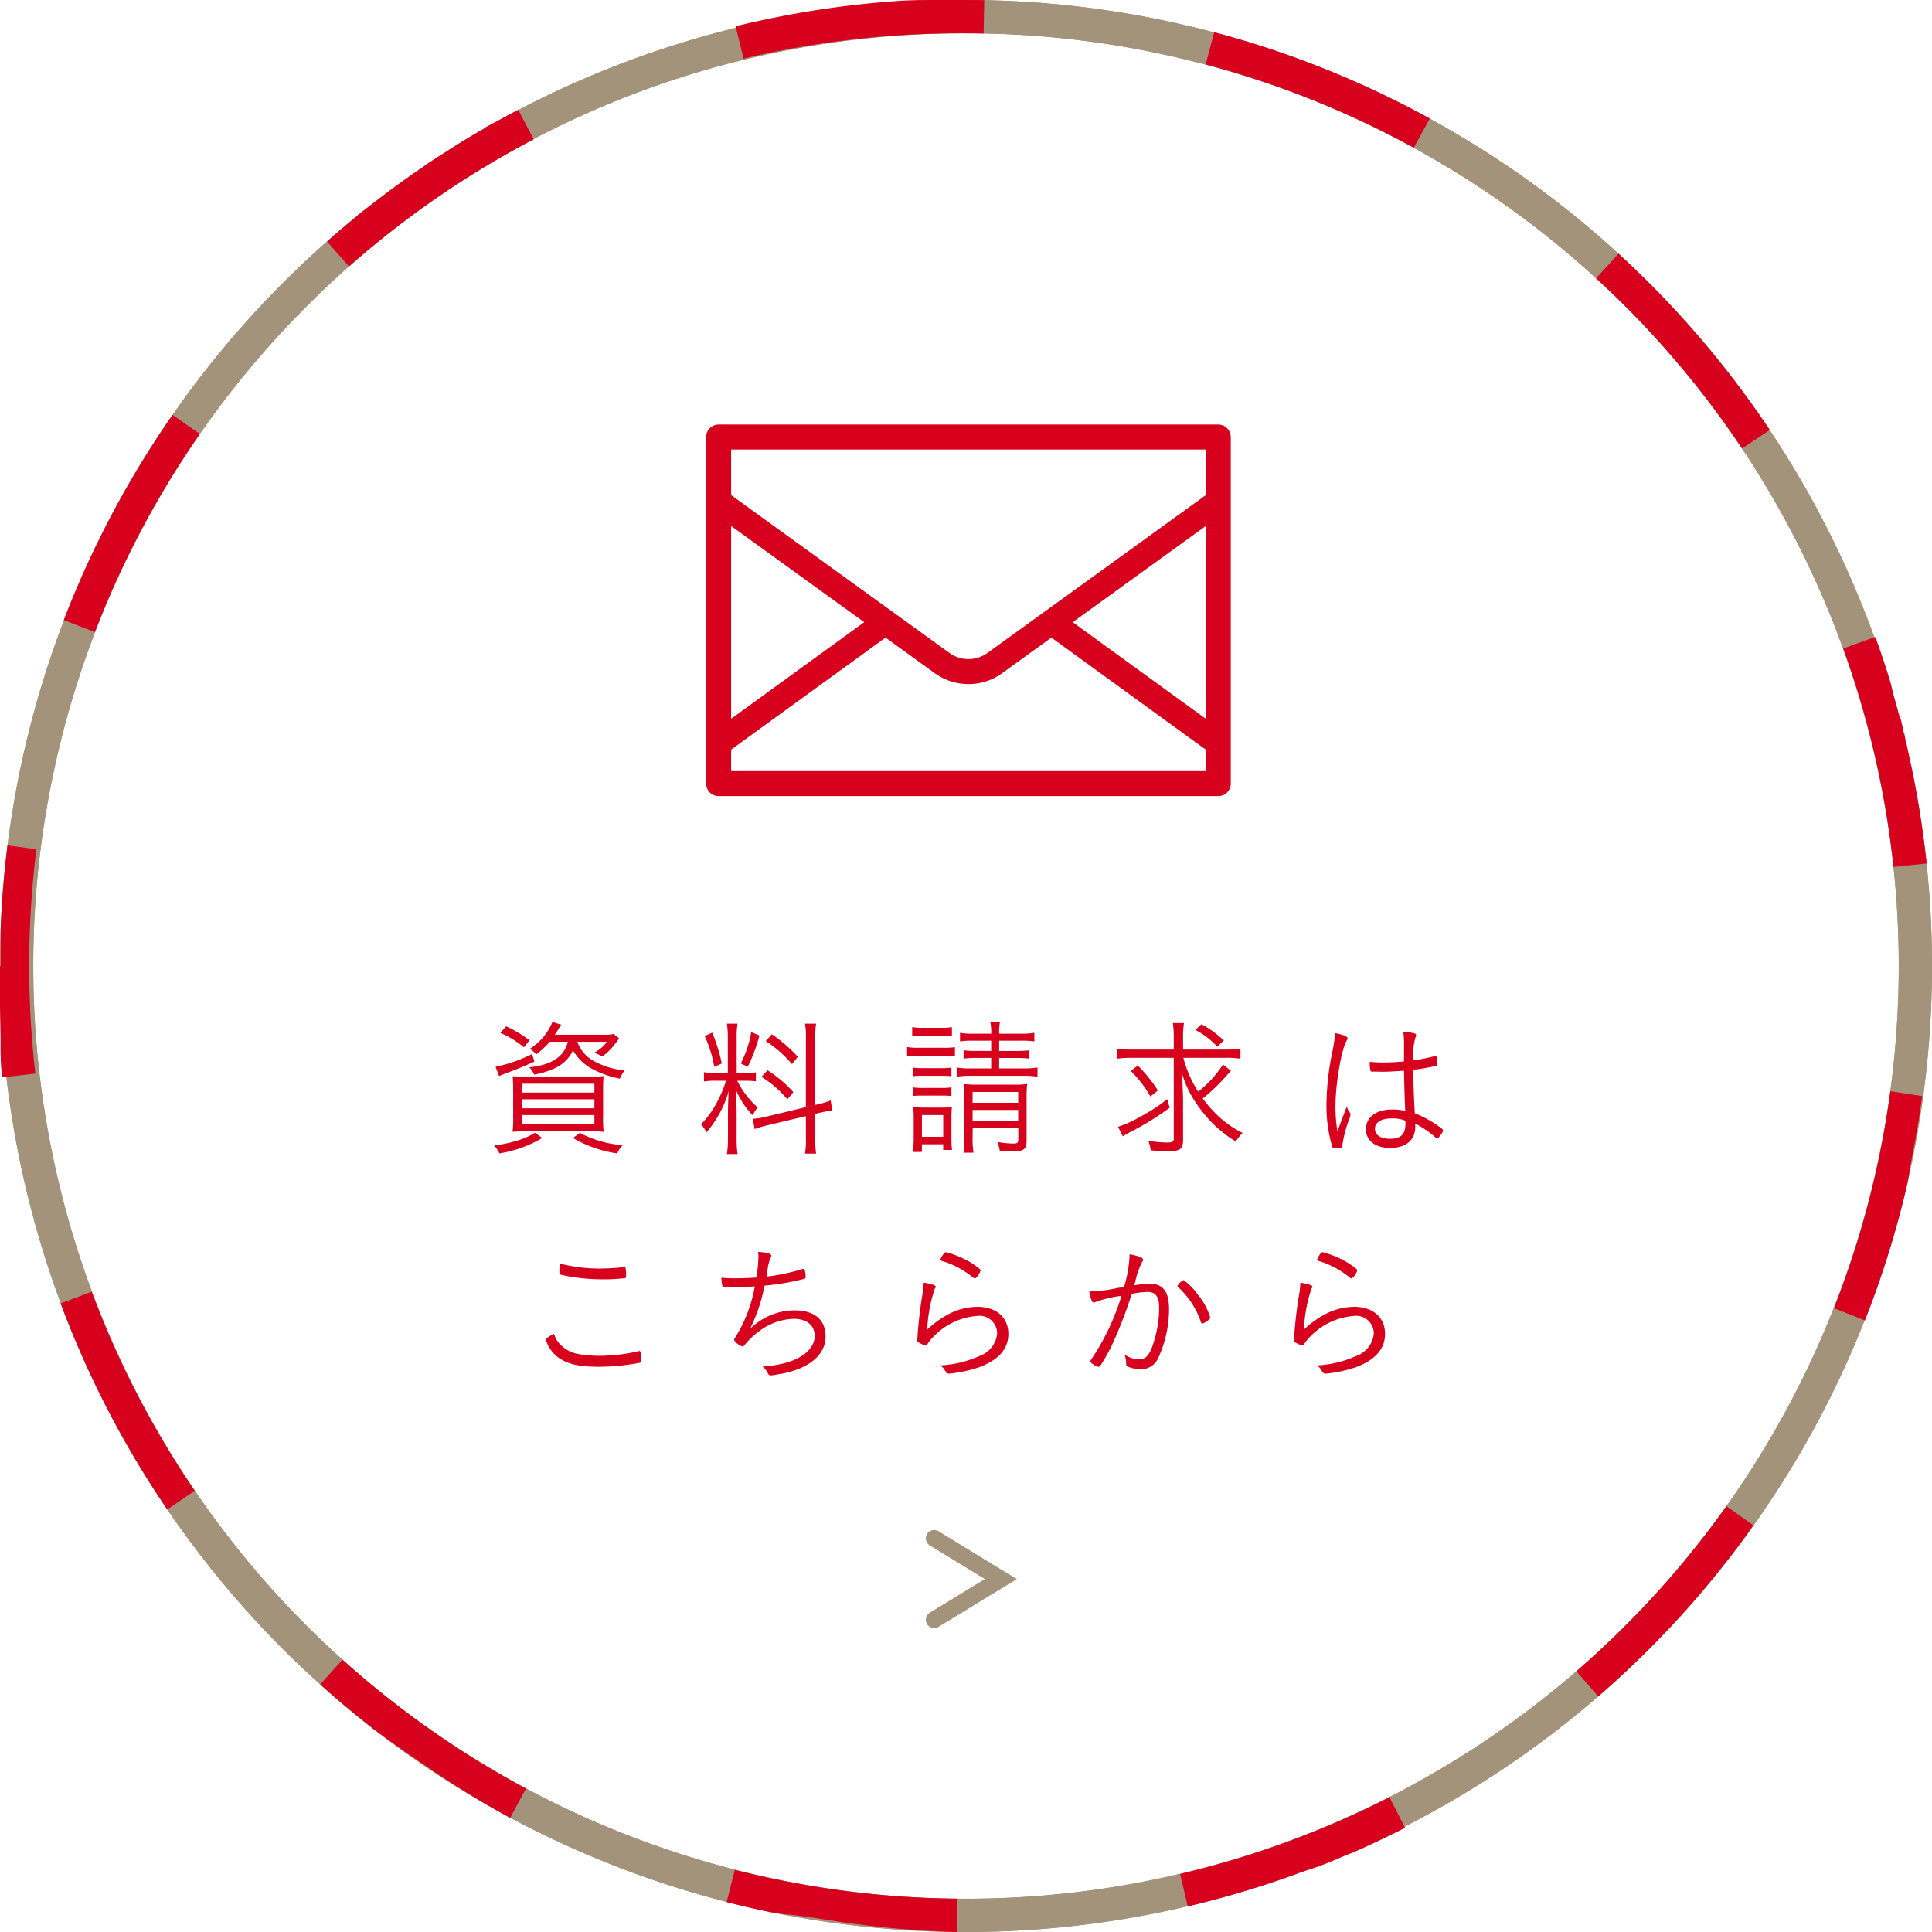 <svg xmlns="http://www.w3.org/2000/svg" preserveAspectRatio="none" width="232" height="232" viewBox="0 0 232 232"><title>アセット 32</title><g id="レイヤー_2" data-name="レイヤー 2"><g id="teisei"><path d="M116,4a112,112,0,0,1,79.2,191.2A112,112,0,1,1,36.8,36.8,111.266,111.266,0,0,1,116,4m0-4A116,116,0,1,0,232,116,116,116,0,0,0,116,0Z" fill="#a4937b"/><path d="M116,4a112,112,0,0,1,79.2,191.2A112,112,0,1,1,36.8,36.8,111.266,111.266,0,0,1,116,4m0-4A116,116,0,1,0,232,116,116,116,0,0,0,116,0Z" fill="#a4937b"/><path d="M146.295,95.594h-60a1.5,1.5,0,0,1-1.5-1.5V52.481a1.5,1.5,0,0,1,1.5-1.5h60a1.5,1.5,0,0,1,1.5,1.5V94.094A1.5,1.5,0,0,1,146.295,95.594Zm-58.5-3h57V53.981h-57Z" fill="#d7001d"/><rect x="83.957" y="80.554" width="24.52" height="3" transform="translate(-29.849 72.153) rotate(-35.967)" fill="#d7001d"/><rect x="134.873" y="69.795" width="3" height="24.519" transform="translate(-10.138 144.225) rotate(-54.028)" fill="#d7001d"/><path d="M116.3,82.145a6.894,6.894,0,0,1-4.136-1.369L85.416,61.439l1.758-2.432L113.945,78.36a3.908,3.908,0,0,0,4.678.016l26.793-19.368,1.758,2.432L120.4,80.792A6.832,6.832,0,0,1,116.3,82.145Z" fill="#d7001d"/><path d="M65.113,136.653a14.881,14.881,0,0,1-5.147,1.854,3.238,3.238,0,0,0-.63-.954,14.946,14.946,0,0,0,2.466-.5,9.345,9.345,0,0,0,2.448-1.026Zm-.936-9.178c-1.35.611-2,.882-3.474,1.422-.271.107-.45.18-.774.324l-.414-1.116a18.046,18.046,0,0,0,4.375-1.53Zm-1.26-1.711a11.311,11.311,0,0,0-2.826-1.729l.684-.791a14.714,14.714,0,0,1,2.809,1.674Zm7.775,3.529a14.441,14.441,0,0,0,1.783-.072c-.037.557-.055,1.061-.055,1.89v3a12.921,12.921,0,0,0,.072,1.8,17.65,17.65,0,0,0-1.926-.072H63.477a17.67,17.67,0,0,0-1.927.072,12.979,12.979,0,0,0,.072-1.764v-3.076c0-.793-.019-1.314-.054-1.836.432.036.972.055,1.781.055ZM62.666,131.2h8.712v-1.064H62.666Zm0,1.89h8.712v-1.083H62.666Zm0,1.907h8.712v-1.1H62.666Zm3.348-9.9a10.461,10.461,0,0,1-1.638,1.53,2.48,2.48,0,0,0-.756-.685,6.868,6.868,0,0,0,2.718-3.222l1.044.323c-.161.271-.161.271-.342.559a4.208,4.208,0,0,1-.252.4c-.072.107-.072.107-.162.252h5.886a5.063,5.063,0,0,0,1.17-.09l.666.539a3.316,3.316,0,0,1-.2.271l-.234.306a7.424,7.424,0,0,1-1.6,1.584,5.96,5.96,0,0,0-.973-.449,4.532,4.532,0,0,0,1.549-1.314H69.326a4.26,4.26,0,0,0,1.962,2.3A9.406,9.406,0,0,0,75,128.538a3.887,3.887,0,0,0-.559.988,11.653,11.653,0,0,1-3.365-1.187,5.81,5.81,0,0,1-2.268-2.215,4.372,4.372,0,0,1-1.927,2.018,9.382,9.382,0,0,1-2.735.9,2.735,2.735,0,0,0-.595-.883c2.7-.27,4.177-1.26,4.644-3.061Zm3.618,10.943a13.18,13.18,0,0,0,5.13,1.476,3.5,3.5,0,0,0-.648.99,14.779,14.779,0,0,1-5.309-1.854Z" fill="#d7001d"/><path d="M86.048,129.778a8.31,8.31,0,0,0-1.513.09v-1.115a7.509,7.509,0,0,0,1.513.09H87.4v-4.068a11.906,11.906,0,0,0-.108-1.854h1.278a9.4,9.4,0,0,0-.108,1.836v4.086h1.026a7.772,7.772,0,0,0,1.277-.072v1.08a8.763,8.763,0,0,0-1.3-.072h-.937a10.522,10.522,0,0,0,2.449,3.2,5.64,5.64,0,0,0-.595.937,10,10,0,0,1-2.017-3.061c.037.559.037.738.055,1.3.018.81.036,1.242.036,1.278v3.24a13.955,13.955,0,0,0,.108,1.907H87.29a11.808,11.808,0,0,0,.126-1.907V133.72c0-.792.035-1.765.09-2.7a13.166,13.166,0,0,1-2.682,4.968,3.159,3.159,0,0,0-.648-.972,11.292,11.292,0,0,0,2.053-2.916,13.265,13.265,0,0,0,.953-2.322ZM85.525,124a20.426,20.426,0,0,1,1.152,3.707l-.9.4a15.117,15.117,0,0,0-1.151-3.689Zm5.67.342a20.218,20.218,0,0,1-1.4,3.762l-.847-.4a12.624,12.624,0,0,0,1.261-3.762Zm5.58.4a8.991,8.991,0,0,0-.107-1.817H98a10.009,10.009,0,0,0-.108,1.8v7.956l.253-.055a9.983,9.983,0,0,0,1.6-.485l.2,1.206c-.414.054-.99.162-1.656.306l-.4.108v2.9A12.728,12.728,0,0,0,98,138.527H96.668a9.733,9.733,0,0,0,.107-1.909v-2.592l-4.535,1.08a14.811,14.811,0,0,0-1.621.469L90.4,134.35a8.627,8.627,0,0,0,1.656-.27l4.715-1.135Zm-4.607,3.78a14.671,14.671,0,0,1,3.1,2.628l-.72.864a12.431,12.431,0,0,0-3.114-2.7Zm.521-4.32a17.757,17.757,0,0,1,3.114,2.7l-.7.882a14.259,14.259,0,0,0-3.15-2.771Z" fill="#d7001d"/><path d="M108.928,125.729a7.147,7.147,0,0,0,1.385.09h2.971a8.445,8.445,0,0,0,1.385-.072v1.078a12.264,12.264,0,0,0-1.259-.054h-3.1a9.6,9.6,0,0,0-1.385.071Zm.611-2.395a5.892,5.892,0,0,0,1.24.091h2.287a5.989,5.989,0,0,0,1.24-.091v1.1a8.553,8.553,0,0,0-1.24-.072h-2.287a8.571,8.571,0,0,0-1.24.072Zm.072,4.86a6.446,6.446,0,0,0,1.168.072H113.1a6.224,6.224,0,0,0,1.149-.072v1.042a9.786,9.786,0,0,0-1.149-.054h-2.324a9.727,9.727,0,0,0-1.168.054Zm0,2.376a6.745,6.745,0,0,0,1.168.072H113.1a6.5,6.5,0,0,0,1.149-.072v1.042a9.786,9.786,0,0,0-1.149-.054h-2.324a9.941,9.941,0,0,0-1.168.054Zm.018,7.757a14.993,14.993,0,0,0,.09-1.673v-2.306a10.487,10.487,0,0,0-.071-1.42,10.039,10.039,0,0,0,1.4.071h1.982a10,10,0,0,0,1.275-.053,12.587,12.587,0,0,0-.054,1.365v2.378a10.017,10.017,0,0,0,.072,1.4h-1.06v-.684h-2.559v.919Zm1.078-1.816h2.559V133.9h-2.559Zm6.156-11.54a9.313,9.313,0,0,0-1.582.09v-1.042a7.558,7.558,0,0,0,1.582.108h2.16a6.153,6.153,0,0,0-.107-1.44h1.17a6.428,6.428,0,0,0-.107,1.44h2.574a8.127,8.127,0,0,0,1.654-.108v1.042a10.028,10.028,0,0,0-1.654-.09h-2.574V126.2h1.963a12.092,12.092,0,0,0,1.6-.072v.987a13.006,13.006,0,0,0-1.6-.071h-1.963V128.3h2.879a10.6,10.6,0,0,0,1.727-.108v1.1a10.922,10.922,0,0,0-1.727-.108h-6.211a11.149,11.149,0,0,0-1.763.108v-1.1a10.38,10.38,0,0,0,1.763.108h2.377v-1.262h-1.729a10.1,10.1,0,0,0-1.582.09v-1.006a12.29,12.29,0,0,0,1.582.072h1.729v-1.227Zm-.072,11.592a11.348,11.348,0,0,0,.107,1.854h-1.2a11.419,11.419,0,0,0,.09-1.854v-4.877a14.5,14.5,0,0,0-.055-1.512,13.54,13.54,0,0,0,1.6.072h4.43a8.189,8.189,0,0,0,1.582-.09,16.505,16.505,0,0,0-.07,1.854v4.914c0,1.08-.324,1.331-1.674,1.331-.395,0-.863-.018-1.549-.072a3.974,3.974,0,0,0-.3-1.062,11.186,11.186,0,0,0,1.926.2c.469,0,.6-.09.6-.486v-1.387h-5.475Zm5.475-4.138v-1.3h-5.475v1.3Zm0,2.159v-1.3h-5.475v1.3Z" fill="#d7001d"/><path d="M135.889,127.024a11.844,11.844,0,0,0-1.746.107v-1.205a9.847,9.847,0,0,0,1.766.107h5.039V124.7a12.619,12.619,0,0,0-.107-1.854h1.332a10.809,10.809,0,0,0-.107,1.854v1.332h5.111a10.036,10.036,0,0,0,1.781-.107v1.205a11.832,11.832,0,0,0-1.781-.107H142.1a13.991,13.991,0,0,0,1.781,4.068,13.06,13.06,0,0,0,2.971-3.258l.973.756c-.127.125-.127.125-1.027,1.115a21.222,21.222,0,0,1-2.375,2.2,16.494,16.494,0,0,0,1.818,2.07,12.335,12.335,0,0,0,2.969,2.069,6.058,6.058,0,0,0-.809,1.026,14.75,14.75,0,0,1-4.32-3.978,13.019,13.019,0,0,1-2.125-4.123c.018.486.09,2.341.109,2.881v5.076c0,1.025-.379,1.313-1.711,1.313-.684,0-1.459-.035-2.178-.108a4.36,4.36,0,0,0-.289-1.151,13.9,13.9,0,0,0,2.25.216c.666,0,.811-.09.811-.486v-9.684Zm4.572,5.994a33.842,33.842,0,0,1-4.8,2.952c-.361.2-.559.306-.828.485l-.576-1.151a13.463,13.463,0,0,0,2.574-1.152,21.456,21.456,0,0,0,3.33-2.159Zm-3.834-5.059a16.741,16.741,0,0,1,2.412,2.988l-.9.721a13.142,13.142,0,0,0-2.357-3.061Zm7.65-4.967a12.93,12.93,0,0,1,2.682,1.943l-.773.756a9.785,9.785,0,0,0-2.646-2.016Z" fill="#d7001d"/><path d="M162.063,133.558a.443.443,0,0,1,.107.288,3.466,3.466,0,0,1-.252.81,14.811,14.811,0,0,0-.719,2.845c-.037.252-.072.306-.217.342a4.222,4.222,0,0,1-.738.054c-.2,0-.215-.019-.4-.7a17.153,17.153,0,0,1-.557-4.535,31.772,31.772,0,0,1,.7-6.318,18.321,18.321,0,0,0,.342-2.286c.955.18,1.494.413,1.494.63,0,.072,0,.09-.125.288-.631,1.116-1.332,5.237-1.332,7.884a19,19,0,0,0,.232,2.971c.252-.648.4-1.062.613-1.584.324-.883.324-.883.521-1.4A1.767,1.767,0,0,0,162.063,133.558Zm4-4.86h-.289c-.467-.018-.791-.018-.953-.018-.18,0-.234-.018-.252-.145a4.012,4.012,0,0,1-.09-.846v-.18c.684.054,1.008.072,1.584.072a23.962,23.962,0,0,0,2.537-.127V125.44a10.348,10.348,0,0,0-.09-1.548,5.792,5.792,0,0,1,1.332.2c.145.035.217.107.217.216a.367.367,0,0,1-.072.233,7.429,7.429,0,0,0-.27,2.791,22.652,22.652,0,0,0,2.537-.5.461.461,0,0,1,.127-.019c.072,0,.107.036.125.108a5.413,5.413,0,0,1,.09.863c0,.145-.035.18-.18.217a25.433,25.433,0,0,1-2.7.467c0,1.351.053,3.115.18,5.221a13.437,13.437,0,0,1,3.15,1.764c.162.127.232.217.232.324,0,.09-.07.234-.27.5-.324.432-.324.432-.414.432-.072,0-.072,0-.576-.432a11.6,11.6,0,0,0-2.088-1.367,2.944,2.944,0,0,1,.02.377c0,1.62-1.117,2.557-3.025,2.557-1.781,0-2.9-.883-2.9-2.25,0-1.422,1.225-2.358,3.078-2.358a6.217,6.217,0,0,1,1.639.162c-.107-2.646-.107-3.06-.145-4.824C167.625,128.644,166.67,128.7,166.059,128.7Zm1.1,5.6c-1.3,0-2.053.469-2.053,1.242,0,.756.686,1.207,1.818,1.207,1.26,0,1.836-.541,1.836-1.693a1.794,1.794,0,0,0-.018-.485A4.125,4.125,0,0,0,167.156,134.3Z" fill="#d7001d"/><path d="M67.355,161.53a3.973,3.973,0,0,0,2.322,1.1,14.026,14.026,0,0,0,2.25.18,20.732,20.732,0,0,0,4.752-.558.165.165,0,0,1,.09-.018c.091,0,.144.054.162.161a7.209,7.209,0,0,1,.054.99c0,.162-.054.234-.2.271a26.408,26.408,0,0,1-4.824.468c-2.322,0-3.708-.288-4.77-1.008a4.077,4.077,0,0,1-1.261-1.351,3.03,3.03,0,0,1-.36-.882c0-.144.342-.414.955-.72A3.062,3.062,0,0,0,67.355,161.53Zm4.681-9.2c.72,0,1.781-.054,2.25-.108.485-.054.576-.071.666-.071.107,0,.144.036.162.126a4.1,4.1,0,0,1,.071.773c0,.324-.019.4-.144.433a20.63,20.63,0,0,1-2.682.144,22.978,22.978,0,0,1-4.645-.468c-.521-.108-.54-.126-.54-.45a4.38,4.38,0,0,1,.09-.972A18.824,18.824,0,0,0,72.035,152.332Z" fill="#d7001d"/><path d="M90.07,159.568a7.883,7.883,0,0,1,2.7-1.729,7.427,7.427,0,0,1,2.664-.486c2.375,0,3.707,1.135,3.707,3.15,0,1.71-1.242,3.15-3.455,3.96a10.8,10.8,0,0,1-2.287.576,6.909,6.909,0,0,1-.81.126.381.381,0,0,1-.378-.252,2.129,2.129,0,0,0-.648-.811,13.51,13.51,0,0,0,2.971-.5c2.105-.647,3.294-1.8,3.294-3.2,0-1.261-.954-2.034-2.521-2.034a7.161,7.161,0,0,0-4.193,1.529A8.858,8.858,0,0,0,89.4,161.53a.308.308,0,0,1-.252.144c-.27,0-.989-.576-.989-.792,0-.072.018-.107.108-.233a17.3,17.3,0,0,0,2.375-6.175c-.738.055-1.674.091-3.186.091a1.789,1.789,0,0,1-.307.018h-.09c-.2,0-.287-.054-.324-.216a5.04,5.04,0,0,1-.107-.937,15.468,15.468,0,0,0,1.6.072c.738,0,1.44-.018,2.61-.09a.439.439,0,0,1,.019-.145,18.791,18.791,0,0,0,.216-2.285,4.238,4.238,0,0,0-.036-.648c1.063.054,1.584.216,1.584.45a.473.473,0,0,1-.072.233,5.158,5.158,0,0,0-.4,1.675c-.053.306-.071.432-.107.611a24.237,24.237,0,0,0,4.032-.828,1.811,1.811,0,0,1,.45-.107c.107,0,.216.521.216.972,0,.2,0,.2-.63.342a28.163,28.163,0,0,1-4.3.7A20.543,20.543,0,0,1,90.07,159.568Z" fill="#d7001d"/><path d="M112.373,154.509c0,.055-.036.108-.126.252a17.567,17.567,0,0,0-.9,4.9,11.567,11.567,0,0,1,2.43-1.782,7.645,7.645,0,0,1,3.6-.954c2.25,0,3.709,1.278,3.709,3.258,0,1.782-1.17,3.114-3.457,3.979a15.47,15.47,0,0,1-3.707.792c-.181,0-.253-.072-.433-.36a1.859,1.859,0,0,0-.576-.63,12.957,12.957,0,0,0,4.626-1.1,3.186,3.186,0,0,0,2.2-2.736,2.119,2.119,0,0,0-2.393-2.106,8.135,8.135,0,0,0-5.418,2.664,4.05,4.05,0,0,0-.522.666c-.108.162-.181.217-.253.217a2.652,2.652,0,0,1-.827-.36c-.162-.09-.181-.145-.181-.288,0-.036.019-.2.037-.486a49.538,49.538,0,0,1,.575-4.932,10.827,10.827,0,0,0,.162-1.476C111.779,154.15,112.373,154.347,112.373,154.509Zm3.546-3.258a9.228,9.228,0,0,1,1.62,1.044c.162.126.2.18.2.252,0,.252-.5.972-.684.972a.223.223,0,0,1-.162-.071,10.617,10.617,0,0,0-3.8-2.034c-.108-.036-.162-.09-.162-.162a1.7,1.7,0,0,1,.233-.468c.216-.342.288-.414.433-.414A10.963,10.963,0,0,1,115.919,151.252Z" fill="#d7001d"/><path d="M135.648,150.622c1.043.18,1.619.414,1.619.647a.4.4,0,0,1-.107.253,9.385,9.385,0,0,0-.846,2.447c-.055.181-.072.252-.109.378a13.086,13.086,0,0,1,1.836-.2c1.6,0,2.34.953,2.34,3.042a14.038,14.038,0,0,1-1.26,5.8,2.276,2.276,0,0,1-2.105,1.439,4.258,4.258,0,0,1-1.639-.342c-.107-.072-.143-.126-.143-.324a3.427,3.427,0,0,0-.2-1.1,3.284,3.284,0,0,0,1.783.576c.684,0,1.133-.433,1.512-1.44a13.788,13.788,0,0,0,.863-4.788c0-1.3-.432-1.872-1.367-1.872a11.209,11.209,0,0,0-1.926.234,49.007,49.007,0,0,1-1.873,5.022,21.392,21.392,0,0,1-1.926,3.653.293.293,0,0,1-.2.09,2.256,2.256,0,0,1-.848-.468c-.09-.09-.125-.126-.125-.18a.29.29,0,0,1,.072-.181,28.564,28.564,0,0,0,3.672-7.7,14.389,14.389,0,0,0-3.168.756.416.416,0,0,1-.162.054c-.2,0-.379-.432-.541-1.332a18.3,18.3,0,0,0,3.457-.432l.721-.108A15.35,15.35,0,0,0,135.648,150.622Zm8.566,8.154a10.047,10.047,0,0,0-2.734-4.212.191.191,0,0,1-.092-.145,1.749,1.749,0,0,1,.738-.7,7.217,7.217,0,0,1,1.656,1.674,8.041,8.041,0,0,1,1.549,2.826c0,.09-.055.162-.234.307a1.927,1.927,0,0,1-.721.414C144.3,158.938,144.252,158.9,144.215,158.776Z" fill="#d7001d"/><path d="M157.607,154.509c0,.055-.035.108-.125.252a17.512,17.512,0,0,0-.9,4.9,11.567,11.567,0,0,1,2.43-1.782,7.645,7.645,0,0,1,3.6-.954c2.25,0,3.709,1.278,3.709,3.258,0,1.782-1.17,3.114-3.457,3.979a15.47,15.47,0,0,1-3.707.792c-.182,0-.252-.072-.434-.36a1.851,1.851,0,0,0-.574-.63,12.957,12.957,0,0,0,4.625-1.1,3.186,3.186,0,0,0,2.2-2.736,2.119,2.119,0,0,0-2.393-2.106,8.135,8.135,0,0,0-5.418,2.664,4.046,4.046,0,0,0-.523.666c-.107.162-.18.217-.252.217a2.665,2.665,0,0,1-.828-.36c-.162-.09-.18-.145-.18-.288,0-.036.018-.2.037-.486a49.548,49.548,0,0,1,.576-4.932,11.146,11.146,0,0,0,.162-1.476C157.014,154.15,157.607,154.347,157.607,154.509Zm3.547-3.258a9.255,9.255,0,0,1,1.619,1.044c.162.126.2.18.2.252,0,.252-.5.972-.684.972a.223.223,0,0,1-.162-.071,10.617,10.617,0,0,0-3.8-2.034c-.109-.036-.162-.09-.162-.162a1.688,1.688,0,0,1,.234-.468c.215-.342.287-.414.432-.414A10.987,10.987,0,0,1,161.154,151.252Z" fill="#d7001d"/><path d="M116,0h-2.569l-.1,0h-.784l-.053,0h-.224l-.106,0h-.173l-.106,0h-.006l-.046,0h-.118l-.108,0h-.063l-.043,0h-.01l-.045,0h-.008l-.16.006h-.01l-.043,0h-.012l-.042,0h-.01l-.048,0H111.1l-.107,0h-.007l-.046,0h-.064l-.049,0h0l-.108,0h-.006l-.045,0h-.013l-.041,0H110.6l-.043,0h-.01l-.107,0h0l-.05,0h-.008l-.046,0h-.009l-.048,0h-.005l-.163.008h0l-.051,0h0l-.051,0h0l-.164.008h0l-.05,0h-.009l-.045,0h-.008l-.162.009h0l-.052,0H109.5l-.049,0h0l-.216.012h-.006l-.048,0h-.006l-.052,0h0l-.164.01h0l-.049,0h-.007l-.05,0h0l-.164.01h0l-.053,0h0l-.273.018h0l-.054,0h0l-.274.019h0a115.838,115.838,0,0,0-19.7,3.054l.951,3.885A112.52,112.52,0,0,1,116,4V0ZM62.232,13.187q-.389.2-.776.411h0l-.386.207h0l-.192.1h0l-.191.1h0l-.19.1h0l-.143.078h0l-.045.024,0,0-.142.078h0l-.045.025h0l-.141.078,0,0-.041.023-.007,0-.139.077,0,0-.042.023-.006,0-.139.078-.006,0-.04.022-.006,0-.139.078-.005,0-.04.022-.007,0-.092.052h0l-.042.024-.008,0-.036.021-.011.006-.09.051,0,0-.042.023-.008,0-.037.021-.009,0-.092.052h0l-.043.024-.009,0-.037.021-.009.005-.091.051,0,0-.04.022-.01.006-.035.02-.01.006-.043.024h0l-.046.026-.007,0-.037.021-.012.006-.034.02-.011.006-.089.051-.006,0-.039.022-.009.005L58.2,15.4l-.01.006-.043.025h0l-.045.026-.009,0-.035.02-.013.008-.031.018L58,15.518l-.04.023,0,0-.044.025-.013.007-.031.018-.015.009-.029.017-.015.008-.036.021-.007,0-.043.025-.014.008-.029.017-.016.01-.028.016-.016.01-.034.02-.008,0-.042.024-.014.008-.03.018-.016.009-.027.016-.017.01-.034.02-.009,0-.043.025-.013.008-.029.017-.018.01-.026.015-.019.011-.032.019-.01.006-.042.024-.015.009-.028.017-.017.01-.026.015-.017.01-.031.019-.012.007-.041.024-.019.011-.024.014-.02.012-.023.014-.021.013-.022.013-.031.019-.027.016-.02.012-.024.014-.02.012-.022.013-.021.012-.024.014-.028.017-.03.018-.019.012-.023.014-.021.013-.022.013-.022.013-.025.015-.018.011-.038.022-.02.012-.023.014-.022.013-.02.012-.022.013-.022.013-.037.022-.023.014-.022.013-.019.012-.023.014-.019.012-.024.015-.017.01-.042.026-.02.012-.022.014-.021.013-.022.013-.02.012-.022.013-.023.014-.029.018-.029.018-.02.012-.021.013-.022.014-.019.012-.024.014-.019.011-.042.026-.017.011-.025.015-.018.011-.024.015-.017.01-.025.015-.017.01-.051.031-.01.006-.028.017-.013.008-.026.016-.015.009-.027.017-.01.006-.055.034-.012.007-.024.015-.018.012-.024.014-.017.011-.025.015-.014.009-.05.031-.013.008-.026.016-.014.009-.026.016-.014.009-.028.017-.008,0-.061.038-.007,0-.027.017-.015.009-.026.017-.013.008-.028.017-.011.007-.056.035-.01.006L54.7,17.5l-.014.009-.026.016-.015.009-.028.018,0,0-.066.042,0,0-.028.017-.014.009-.027.017-.012.007-.03.019,0,0-.064.041-.008,0-.027.018-.013.008-.027.017-.012.008-.029.019h0l-.067.042,0,0-.029.018-.013.008-.027.018-.013.008-.028.018-.009.006L54,17.943l0,0-.03.019-.011.007-.029.018-.01.006-.1.066h0l-.029.019-.013.008-.028.018-.011.007-.03.019,0,0-.067.043,0,0-.029.019-.011.007-.028.018-.01.007-.1.065h0l-.03.02-.01.007-.03.019-.008.005-.137.088-.008,0-.031.02-.008,0-.137.089-.008,0L53,18.581l-.006,0-.1.067,0,0-.031.02-.008.005-.031.02-.006,0-.139.09-.007,0-.032.021-.005,0-.141.092,0,0-.034.022,0,0-.139.092-.008,0-.031.021,0,0-.14.092,0,0-.034.022h0l-.141.094,0,0-.033.022,0,0-.142.094,0,0-.034.022,0,0-.14.093-.005,0-.033.022h0l-.107.072h0l-.032.021-.008.005-.031.021-.005,0-.137.092-.008.005-.031.021,0,0-.14.095,0,0L51,19.909h0l-.141.1,0,0-.034.023h0l-.143.1h0q-.36.246-.718.494h0L49.419,21h0l-.355.25h0l-.354.252h0l-.177.126h0L48,22.011h0l-.351.255h0c-.235.171-.467.343-.7.516h0l-.347.258,0,0-.172.129h0l-.521.394h0l-.345.263h0l-.343.264h0l-.342.265,0,0-.341.266,0,0-.133.1,0,0-.031.024,0,0-.133.1h0l-.032.025,0,0-.133.1h0l-.032.025,0,0-.131.1,0,0-.03.023-.007.006-.127.1-.007.006-.029.023-.006,0-.129.1-.005,0-.029.023-.007.006-.03.024h0l-.1.079-.005,0-.029.023-.008.006-.029.023,0,0-.094.076-.007.005-.028.022-.009.007-.028.023h0l-.095.077-.009.007-.028.022-.008.006-.029.024h0l-.094.076-.009.008-.026.021L42.813,26l-.026.021-.006,0-.09.074-.009.007-.028.022-.008.007-.028.023,0,0-.063.052h0l-.027.022-.01.008-.026.021-.011.009-.026.022,0,0-.063.052h0l-.026.021-.012.01-.024.02-.013.011-.024.02-.011.009-.047.039-.012.01-.022.018-.016.013-.022.018-.015.013-.023.019-.011.009-.05.042-.008.007-.024.02-.013.011-.024.02-.013.01-.024.02-.01.008-.053.044-.006,0-.025.021-.012.01-.024.02-.013.011-.024.02-.009.007-.049.041-.012.01-.021.017-.017.015-.021.018-.015.013-.023.019L41.6,27l-.048.041-.011.009-.023.019-.014.012-.022.019-.015.013-.022.018-.014.012-.04.034-.016.014-.021.018-.016.014-.021.018-.016.013-.021.018-.014.012-.042.036-.014.012-.02.018-.017.014-.02.017-.019.016-.019.016-.017.015-.036.03-.018.015-.019.017L41,27.5l-.02.017-.017.015-.021.018-.014.012-.04.034-.017.014-.02.017-.017.014-.021.018-.017.015-.021.018-.015.013-.038.033-.017.015-.019.017-.018.016-.02.017-.018.016-.019.016-.019.016-.036.031-.016.014-.019.017-.018.016-.019.016-.019.017-.018.016-.02.017-.031.027-.02.018-.017.015-.021.018-.017.015L40.3,28.1l-.016.014-.026.022-.022.019-.025.022-.015.013-.022.019-.016.014-.024.021-.014.012-.036.031-.007.006-.03.026-.015.013-.023.02L40,28.366l-.023.02-.014.012-.028.025-.02.018-.024.021-.016.014-.022.02-.016.013-.023.021-.015.013-.031.027-.015.013-.026.023-.015.014-.022.02-.016.014-.021.019-.016.014-.031.027-.015.013-.028.024-.013.012-.024.021-.015.013-.023.021-.014.013-.036.032-.009.007-.028.025-.015.013-.023.02-.015.014-.025.021-.012.011L39.273,29,39.267,29l2.647,3A112.364,112.364,0,0,1,64.089,16.73l-1.857-3.543ZM20.716,49.824q-.263.379-.523.758h0l-.03.043h0l-.09.132,0,0-.027.04,0,0-.059.087,0,0-.025.037-.007.01-.023.034-.006.009-.058.085,0,.005-.025.037-.007.01-.022.033-.007.011-.023.034-.005.008-.027.041-.009.014-.019.028-.011.016-.017.026-.011.016-.019.028-.009.014-.027.04-.01.014-.018.027-.012.018-.016.023-.013.019-.015.022-.012.019L19.5,51.6l-.023.034-.013.02-.014.021-.013.02-.014.021-.014.021-.014.021-.009.013-.034.05-.008.013-.016.024-.011.016L19.3,51.9l-.009.014-.018.027,0,0-.041.062-.005.008-.018.028-.008.012-.018.028-.007.011-.019.029,0,0-.066.1-.006.009-.019.029-.007.011-.019.029,0,.006-.067.1,0,0-.021.032,0,.006-.093.142h0l-.023.036h0c-.119.183-.238.365-.356.549h0A115.565,115.565,0,0,0,7.659,74.462L11.393,75.9A111.809,111.809,0,0,1,24,52.108l-3.283-2.285ZM.9,101.514Q.308,106.228.1,111.051h0l-.009.231h0l0,.045v0l-.007.18v.006l0,.042v.006l0,.042v0l0,.135v.1l-.006.176v.1h0l0,.131v.107l0,.128v.157l0,.117v.157l0,.07v.173l0,.068V116H0v3.2l0,.057v.319l0,.066v.3l0,.117v.3l0,.107v.306l0,.072v.3l.005.12v.01l0,.034v.113l0,.033v.013l0,.036v.011l.008.167v.012l0,.034v.016l0,.031v.018l0,.032v.016l0,.032v.016l0,.034v.013l.006.113v.017l0,.031v.017l0,.031v.018l0,.031v.016l0,.033v.014l0,.035v.01l.009.172v.006l0,.036v.014l0,.034v.014l0,.034v.014l0,.035v.012l0,.036v.009l.01.167v.013l0,.035v.013l0,.034V123l0,.034v.014l0,.034v.013l0,.036h0l.008.128v.011l0,.034v.014l0,.032v.018l0,.031v.017l0,.031v.019l0,.031v.015l0,.034v0l.005.082v.009l0,.033v.015l0,.031v.019l0,.029v.019l0,.03v.019l0,.03v.018l0,.032v.013l.008.117v.012l0,.031v.019l0,.029v.02l0,.028v.021l0,.029v.02l0,.029v.018l0,.032v.007l.009.121v.014l0,.031v.019l0,.029,0,.021,0,.028,0,.021,0,.028,0,.021,0,.028,0,.021,0,.028v.019l0,.056,0,.02,0,.027,0,.023,0,.024,0,.025,0,.024,0,.024,0,.025,0,.023,0,.026,0,.022,0,.027,0,.021,0,.058v.017l0,.028,0,.021,0,.027,0,.023,0,.025,0,.023,0,.027,0,.022,0,.027,0,.022,0,.026,0,.025,0,.023,0,.029,0,.04,0,.027,0,.022,0,.027,0,.023,0,.025,0,.024,0,.025,0,.023,0,.027,0,.022,0,.027,0,.022,0,.032v.016l0,.048,0,.019,0,.031,0,.021,0,.027,0,.024,0,.025,0,.023,0,.026,0,.022,0,.03,0,.019,0,.033,0,.017.009.1v.011l0,.037,0,.018,0,.031,0,.02,0,.03,0,.018,0,.033,0,.017,0,.035v.014l0,.042v.007l.009.1v.014l0,.036v.016l0,.033,0,.018,0,.034v.015l0,.037v.013l0,.043v.006l.01.1v0l0,.047v.011l0,.04v.011l0,.038v.014l0,.039v.01l0,.042v.007l.015.153h0l0,.047v.009l0,.042v.009l0,.041v.011l0,.044v0l.021.206h0l.005.05v0l0,.046v0l0,.045v.006l.032.307v0l.005.048v0l.005.049h0q.044.413.092.825l3.974-.458a113.621,113.621,0,0,1,.125-26.937L.9,101.514Zm10.124,53.6-3.748,1.4a115.633,115.633,0,0,0,12.053,23.616h0l.118.177,0,.006.021.032,0,.006.091.136.006.008.02.03.006.008.021.031v0l.067.1.007.011.018.027.009.013.018.027.007.011.04.06,0,0,.016.023.012.018.015.022.011.017.016.023.011.017.028.042.012.017.016.024.011.016.016.024.011.016.016.024.013.019.014.021.025.037.014.021.013.02.015.021.013.019.009.013,3.3-2.253a111.777,111.777,0,0,1-12.38-23.9Zm30.105,44.176-2.675,2.974q2.468,2.22,5.062,4.3h0l.169.136h0l.169.134h0l.169.134,0,0,.127.1h0l.041.032,0,0,.17.134h0l.169.133,0,0,.041.032h0l.086.067h0l.04.032,0,0,.039.03,0,0,.084.066,0,0,.039.031,0,0,.126.1,0,0,.037.029.007,0,.037.029,0,0,.083.064.006,0,.037.028.005,0,.039.03h0l.085.065,0,0,.037.028.007.006.038.029,0,0,.085.065,0,0,.038.029.006,0,.039.03h0l.084.064.006,0,.035.026.008.006.035.027.007,0,.082.063.008.006.034.026.008.006.036.028,0,0,.085.064,0,0,.037.027.008.006.036.027.005,0,.083.063.007.005.034.026.009.007.038.028,0,0,.085.063.006,0,.035.026.008.006.037.028,0,0,.084.063.005,0,.037.028.006,0,.04.03h0l.085.064.006,0,.036.026.008.006.038.028,0,0,.084.063.006,0,.035.026.008.006.039.029h0l.086.063.005,0,.037.027.006,0,.041.03h0l.085.063.006,0,.036.027.007.005.04.029h0l.086.063,0,0,.038.028.006,0,.041.03h0l.086.063,0,0,.039.028,0,0,.129.094,0,0,.038.027.006,0,.041.03h0l.044.032h0l.042.03.006,0,.037.027.007,0,.128.093,0,0,.038.028.006,0,.129.093,0,0,.039.028,0,0,.087.063h0l.043.031,0,0,.04.028,0,0,.13.093,0,0,.039.028,0,0,.131.093h0l.042.029,0,0,.13.092,0,0,.039.027.005,0,.129.091.006,0,.037.026.007,0,.087.061h0l.042.03,0,0,.039.027.005,0,.087.061h0l.041.029.006,0,.038.026.005,0,.13.091,0,0,.04.028,0,0,.132.092h0l.043.03h0l.134.093h0l.043.029h0l.133.092h0l.044.03h0l.134.092h0l.179.123h0A115.923,115.923,0,0,0,61.265,218.3l1.89-3.525a112.391,112.391,0,0,1-22.03-15.481Zm47.115,25.24-.988,3.876q2.141.546,4.309,1.011h0l.263.056h0l.262.055h0l.041.009h0l.215.045h.007l.038.008h.008l.039.008h0l.124.025.008,0,.034.007.015,0,.033.007.012,0,.036.007h.006l.122.024h.007l.035.007.013,0,.033.007.015,0,.032.006.014,0,.121.024h0l.035.007.014,0,.032.006.016,0,.032.006.015,0,.034.007h0l.079.016.009,0,.031.006.017,0,.031.006.017,0,.031.006.015,0,.034.007h0l.088.017h0l.033.006.016,0,.031.006.017,0,.031.006.017,0,.031.006.013,0,.111.021.014,0,.032.006.017,0,.029.005.021,0,.028.005.021,0,.1.019.021,0,.027.005.022,0,.027.005.022,0,.027.005.022,0,.026,0,.025,0,.046.009.023,0,.025,0,.024,0,.024,0,.025,0,.025,0,.025,0,.023,0,.036.007.029.005.031.005.023,0,.026,0,.025,0,.025,0,.024,0,.028.005.021,0,.037.007.025,0,.033.006.022,0,.028,0,.021,0,.029.005.021,0,.029.005.02,0,.038.007.013,0,.047.008.014,0,.035.006.018,0,.033.006.017,0,.035.006.015,0,.043.008h.007l.05.009.012,0,.038.007.016,0,.032.006.02,0,.031.005.017,0,.04.007h.009l.05.009h.009l.04.007.016,0,.034.006.016,0,.036.006.014,0,.045.008h0l.052.009H96.1l.045.008.012,0,.039.007.013,0,.039.007.012,0,.042.007h.009l.1.017.01,0,.04.007.014,0,.036.006.015,0,.041.007h.009l.1.018h.006l.044.007.011,0,.041.007.01,0,.046.007h0l.1.017h0l.046.007.011,0,.04.007.012,0,.044.007h.006l.1.017h0l.048.007h.008l.043.007.01,0,.042.007h.01l.156.025h0l.047.007H97.6l.049.008h0l.159.025h0l.047.007h.007l.047.007h.006l.211.033h0l.051.008h0l.214.033h0l.051.008h0l.212.032h0l.052.008h0l.268.04h0l.269.04h0l.269.039h0A116.933,116.933,0,0,0,114.9,232l.037-4a112.386,112.386,0,0,1-26.7-3.461Zm78.734-8.779a111.325,111.325,0,0,1-25.265,9.281l.914,3.894a115.119,115.119,0,0,0,12.533-3.706h0l.2-.074h0l.2-.073h0l.047-.017h0l.151-.055h0l.047-.017h0l.151-.056h0l.046-.017.007,0,.043-.016.007,0,.1-.037h0l.048-.018.007,0,.042-.016.008,0,.147-.055.008,0,.04-.015.01,0,.046-.017h0l.1-.038.005,0,.042-.016.01,0,.042-.016.006,0,.1-.037h0l.045-.017.01,0,.039-.015.01,0,.044-.017h0l.1-.037.009,0,.04-.015.01,0,.043-.016,0,0,.1-.037.009,0,.039-.015.011,0,.039-.015.01,0,.1-.037.006,0,.042-.016.011,0,.037-.014.012,0,.041-.016.006,0,.049-.019,0,0,.043-.017.011,0,.038-.014.012,0,.04-.015.007,0,.1-.038.009,0,.038-.015.013-.005.036-.014.012,0,.042-.017,0,0,.048-.019.008,0,.039-.016.012,0,.036-.014.013,0,.037-.015.011,0,.048-.019,0,0,.042-.016.014-.006.033-.013.015-.006.034-.013.013-.005.094-.037.013-.005.034-.013.015-.006.032-.013.016-.006.039-.015.007,0,.047-.019.012,0,.035-.014.016-.007.03-.012.019-.007.031-.012.015-.006.045-.018.013,0,.033-.013.019-.008.027-.011.02-.008.029-.012.016-.006.036-.015.022-.009.033-.013.02-.008.025-.01.022-.009.026-.01.02-.008.03-.012.016-.007.045-.018.015-.006.032-.013.019-.008.028-.011.019-.008.028-.011.019-.008.044-.018.014-.006.031-.013.022-.009.025-.01.02-.008.028-.011.018-.007.035-.014.023-.01.032-.013.021-.009.025-.01.021-.009.025-.01.022-.009.024-.01.024-.01.039-.016.023-.009.024-.01.022-.009.023-.01.023-.009.024-.01.022-.009.04-.017.022-.009.027-.011.021-.009.025-.01.021-.009.026-.011.019-.008.029-.012.033-.014.027-.011.022-.009.024-.01.023-.009.024-.01.022-.01.023-.01.029-.012.036-.015.022-.009.024-.01.024-.01.021-.009.025-.011.019-.008.026-.011.02-.008.045-.019.02-.009.026-.011.02-.008.024-.01.022-.009.024-.01.024-.01.043-.019.019-.008.027-.012.018-.007.027-.012.017-.007.029-.013.013-.005.1-.042.016-.007.028-.012.016-.007.03-.013.013-.006.1-.044.009,0,.031-.014.013-.005.031-.013.013-.005.031-.014.01,0,.069-.03,0,0,.032-.014.012,0,.031-.014.013-.005.032-.014.008,0,.109-.047.009,0,.033-.015.011,0,.032-.014.01,0,.15-.065.009,0,.033-.015.009,0,.034-.015h0l.12-.052h0l.038-.017,0,0,.157-.069h0l.036-.016.006,0,.036-.016,0,0,.155-.069,0,0,.037-.017,0,0,.2-.088h0l.2-.089h0q2.709-1.216,5.34-2.563l-1.823-3.561Zm40.419-35a112.746,112.746,0,0,1-18.1,19.937l2.619,3.023a116.681,116.681,0,0,0,8.579-8.232h0l.148-.158h0l.147-.157,0,0,.035-.038h0l.11-.118,0,0,.036-.038h0l.074-.08h0l.035-.038,0,0,.034-.037h0l.073-.079,0,0,.033-.036.005-.006.032-.035,0,0,.072-.078,0,0,.031-.034.006-.006.032-.035,0,0,.072-.078,0,0,.03-.033.007-.008.03-.033,0,0,.071-.077.005-.006.029-.032.008-.008.031-.034,0,0,.07-.076.008-.009.027-.029.01-.01.028-.031.005-.006.034-.038.006-.007.028-.031.01-.011.024-.027.011-.012.026-.029.008-.009.034-.037.005-.006.028-.031.01-.011.024-.027.011-.012.025-.028.008-.009.033-.037.01-.011.024-.027.012-.013.021-.024.013-.014.023-.026.01-.011.033-.037.01-.011.023-.026.013-.014.02-.023.014-.016.021-.024.011-.013.031-.035.015-.017.019-.021.015-.017.019-.021.014-.016.022-.025.011-.013.031-.035.014-.016.019-.021.014-.016.019-.022.014-.016.02-.022.013-.015.03-.034.014-.016.02-.022.014-.016.018-.021.016-.018.018-.021.024-.027.021-.023.017-.019.015-.018.017-.02.015-.017.018-.021.014-.015.035-.04.012-.013.019-.021.014-.016.018-.02.014-.017.018-.021.015-.017.034-.038.013-.015.019-.021.014-.016.018-.02.015-.018.018-.02.013-.015.041-.047.005-.006.021-.024.013-.014.019-.021.012-.014.02-.023.008-.009.042-.048.01-.012.02-.023.012-.014.019-.022.012-.014.021-.023,0,0,.048-.055.006-.007.021-.024.012-.013.019-.022.012-.014.019-.022.011-.013.038-.044.011-.013.021-.024.011-.012.021-.023.01-.012.074-.085.005-.006.023-.026.009-.01.022-.026.006-.007.078-.09,0,0,.024-.028.006-.007.024-.028,0,0,.081-.095h0l.026-.03,0-.005.026-.03v0l.083-.1h0l.026-.031,0,0,.026-.03,0,0,.109-.129,0,0,.108-.127,0,0,.025-.03,0,0,.11-.13h0l.027-.032,0,0,.11-.131h0l.027-.032,0,0,.138-.165,0,0c.13-.156.258-.31.388-.467h0l.027-.033h0q2.176-2.635,4.2-5.4l0,0,.1-.137,0,0,.023-.032,0-.005.124-.171,0,0,.024-.033h0l.074-.1,0-.005.022-.03.005-.007.022-.03,0-.006.07-.1,0-.006.02-.028.008-.012.02-.028,0,0,.068-.1.008-.01.02-.028.006-.009.021-.029,0-.006.045-.063,0,0,.019-.027.009-.013.018-.025.01-.015.018-.026.007-.01.041-.057,0-.006.019-.026.01-.014.017-.024.011-.015.017-.024.01-.014.035-.049.008-.011.005-.007-3.262-2.315ZM227,131.041a111.4,111.4,0,0,1-6.775,26.049l3.721,1.468a115.124,115.124,0,0,0,4.879-15.484h0l.01-.042v0l.051-.216v0l.01-.042v0l.05-.213,0-.007.009-.04v0l.04-.169,0-.007.009-.038,0-.01.009-.037v0l.028-.123v-.006l.009-.038,0-.008.009-.038,0-.007.037-.162,0-.013.008-.034,0-.011.008-.036,0-.008.027-.119,0-.008.008-.034,0-.014.008-.034,0-.013.007-.033,0-.014.016-.074v0l.007-.033,0-.015.007-.031,0-.018.007-.03,0-.018.007-.031,0-.012.014-.065,0-.014.007-.031,0-.018.006-.029,0-.019.007-.03,0-.019.006-.028,0-.014.013-.058,0-.022.005-.025.005-.024.005-.024.006-.026.005-.023.006-.026.009-.042.006-.026.005-.024.006-.025.005-.024.005-.025.005-.023.006-.028,0-.021.01-.047,0-.016.007-.033,0-.023.006-.026,0-.023.006-.026,0-.023.007-.032,0-.017.01-.047,0-.018.007-.033,0-.018.007-.033,0-.019.007-.033,0-.017.01-.049v0l.01-.047,0-.015.007-.035,0-.018.007-.034,0-.015.009-.044v-.005l.011-.052v-.005l.009-.045,0-.012.008-.04,0-.011.009-.043,0-.008.021-.1v0l.01-.047,0-.008.009-.044,0-.008.01-.049h0l.021-.105v-.006l.009-.046,0-.008.009-.046v0l.032-.158v-.006l.009-.047v-.006l.01-.05h0l.032-.16v0l.01-.05v0l.042-.214h0q.653-3.349,1.112-6.764L227,131.041Zm-1.894-54.529-3.761,1.362a111.517,111.517,0,0,1,6.032,26.232l3.978-.42a115.709,115.709,0,0,0-2.062-12.719v0l-.047-.21v0l-.011-.05v0l-.035-.159h0l-.012-.051v0l-.011-.05v0l-.035-.157v-.005l-.01-.045,0-.009-.011-.047v0l-.035-.155,0-.01-.01-.042,0-.009-.011-.047v0l-.024-.1v-.006l-.01-.043,0-.011-.009-.04,0-.012-.011-.046v0l-.012-.052h0l-.011-.049,0-.01-.009-.04,0-.013-.009-.04,0-.011-.011-.045v0l-.012-.051v-.006l-.01-.043,0-.013-.009-.037,0-.014-.009-.039,0-.012-.024-.1,0-.012L228.842,89l0-.015-.008-.035,0-.016-.009-.037,0-.013-.012-.05v0l-.011-.047,0-.013-.009-.037,0-.015-.008-.035,0-.015-.01-.041,0-.009-.012-.05,0-.006-.01-.042,0-.017-.008-.033,0-.017-.009-.035,0-.014-.011-.046v0l-.012-.05,0-.013-.009-.036,0-.017-.008-.032,0-.019-.008-.031,0-.018-.009-.038,0-.02-.01-.038,0-.018L228.6,88l0-.021-.007-.029-.005-.021-.007-.03,0-.019-.012-.047,0-.014-.009-.036,0-.018-.008-.032,0-.018-.008-.031,0-.019-.009-.035,0-.013-.012-.048,0-.016-.008-.033,0-.019-.007-.029-.005-.021-.008-.03,0-.018-.01-.039,0-.01-.012-.046-.005-.021-.007-.027-.006-.023-.006-.025-.006-.022-.007-.029-.005-.02-.012-.046,0-.013-.009-.035-.005-.02-.008-.03-.005-.021-.007-.027-.006-.021-.008-.03,0-.019-.012-.046,0-.019-.008-.03-.005-.021-.007-.028-.005-.021-.008-.029,0-.019-.008-.032-.005-.02-.011-.043-.006-.021-.007-.026-.006-.023-.007-.025-.006-.023-.006-.024-.006-.024-.007-.028-.009-.033-.009-.033-.005-.021-.007-.027-.006-.022-.007-.025-.006-.024-.007-.026-.006-.021-.011-.042-.007-.025-.007-.027-.006-.023L228.084,86l-.006-.023-.007-.026-.006-.023-.007-.026-.006-.021-.012-.044-.006-.022-.007-.026-.006-.023-.007-.025-.006-.023L228,85.694l-.006-.024-.008-.03-.006-.021-.011-.041-.006-.022-.007-.026-.006-.023-.007-.025-.006-.023-.008-.027-.006-.021-.009-.034-.008-.031-.008-.028-.006-.021-.008-.027-.006-.021-.007-.027-.006-.022-.007-.025-.007-.024-.012-.044-.006-.022-.007-.025-.007-.023-.007-.025-.006-.023-.007-.025-.007-.023-.007-.027-.009-.032-.009-.033-.007-.024-.007-.024-.007-.024-.007-.023-.007-.025-.007-.023-.006-.023-.008-.03-.008-.03-.009-.034-.005-.019-.008-.028-.006-.022-.007-.026-.006-.022-.008-.028-.006-.02-.012-.042-.006-.022-.008-.028-.006-.022-.008-.028-.005-.019-.009-.031-.005-.019-.01-.034,0-.014-.013-.046-.005-.019-.009-.031-.005-.019-.008-.028L227.529,84l-.008-.029-.005-.019-.01-.035,0-.014-.013-.045-.005-.018-.009-.03-.006-.02-.008-.029-.006-.02-.009-.029-.006-.02-.013-.045,0-.011-.011-.037-.005-.018-.009-.032-.005-.018-.008-.029-.006-.021-.009-.032,0-.016-.014-.047,0-.012-.01-.035-.005-.019-.009-.03-.006-.02-.009-.031,0-.017-.011-.037,0-.012-.014-.046,0-.017-.009-.03-.006-.021-.008-.029-.006-.019-.009-.032,0-.016-.029-.1,0-.014-.01-.034,0-.016-.01-.033,0-.016-.011-.037,0-.011-.014-.048,0-.01-.012-.04,0-.014-.01-.035,0-.016-.011-.035,0-.013-.012-.04,0-.009-.015-.049,0-.007-.013-.042,0-.012-.011-.037,0-.013-.011-.037,0-.013-.03-.1,0-.007-.013-.042,0-.011-.012-.039,0-.011-.013-.043,0-.005-.031-.1v0l-.014-.044,0-.01-.013-.042,0-.007-.047-.15,0-.006-.014-.044,0-.007-.014-.046v0l-.047-.152v0l-.014-.045,0-.005-.015-.049h0l-.048-.153v0l-.015-.047v0c-.048-.153-.1-.308-.146-.46v0q-.658-2.056-1.39-4.078ZM194.36,30.467l-2.7,2.949a112.7,112.7,0,0,1,17.534,20.438l3.326-2.222A116.518,116.518,0,0,0,200.21,36.22l0,0-.148-.156,0,0-.029-.03h0l-.117-.123,0,0-.028-.03h0l-.118-.123,0,0-.028-.029,0,0-.116-.121,0-.005-.028-.028h0l-.087-.09,0,0-.026-.027-.005-.006-.027-.028,0,0-.088-.091h0l-.027-.028,0-.005-.027-.028h0l-.085-.088-.006-.006-.024-.025-.009-.009-.024-.025-.006-.006L199.039,35l-.009-.009-.022-.022L199,34.958l-.022-.022-.008-.009-.077-.078-.012-.012-.021-.021-.012-.012-.023-.023-.009-.009-.048-.049-.006-.006-.022-.022-.012-.012-.021-.021-.013-.014-.021-.021-.013-.014-.038-.039-.012-.012-.021-.021-.014-.014-.019-.02-.016-.016-.018-.019-.02-.02-.029-.029-.017-.017-.02-.02-.015-.015-.019-.019-.017-.017-.018-.018-.021-.021-.024-.024-.021-.021-.016-.016-.02-.02-.015-.015-.021-.021-.015-.015-.025-.025-.021-.021-.022-.021-.016-.016-.02-.02-.014-.015-.023-.023-.012-.012-.035-.035,0,0-.032-.031-.013-.013-.024-.024-.012-.012-.025-.025-.011-.011-.035-.034-.008-.008-.028-.028-.013-.012-.024-.024-.011-.012-.027-.026-.009-.009-.036-.036,0,0-.031-.03-.012-.012-.025-.025-.011-.011-.028-.027-.008-.008-.036-.036,0,0-.032-.032-.011-.01-.026-.026-.01-.01-.03-.029-.006-.006-.037-.037h0l-.034-.034-.009-.009-.029-.028-.007-.007-.036-.035h0l-.039-.038h0l-.035-.034-.009-.008-.03-.029-.006-.006-.036-.036h0l-.075-.074-.006-.006-.033-.032,0,0-.076-.075h0l-.035-.034-.008-.007-.031-.03-.006-.006-.113-.11,0,0-.036-.034h0l-.116-.112,0,0-.155-.15h0q-1.022-.984-2.067-1.941Zm-48.553-26.6-1.025,3.867a111.385,111.385,0,0,1,24.991,10l1.923-3.507A115.284,115.284,0,0,0,145.807,3.865ZM116,0V4q1.06,0,2.115.02l.074-4L117.5.009H116Z" fill="#d7001d"/><path d="M112.181,195.507a1,1,0,0,1-.522-1.854l6.6-4.034-6.6-4.034a1,1,0,0,1,1.043-1.707l9.4,5.741-9.4,5.741A.994.994,0,0,1,112.181,195.507Z" fill="#a4937b"/></g></g></svg>